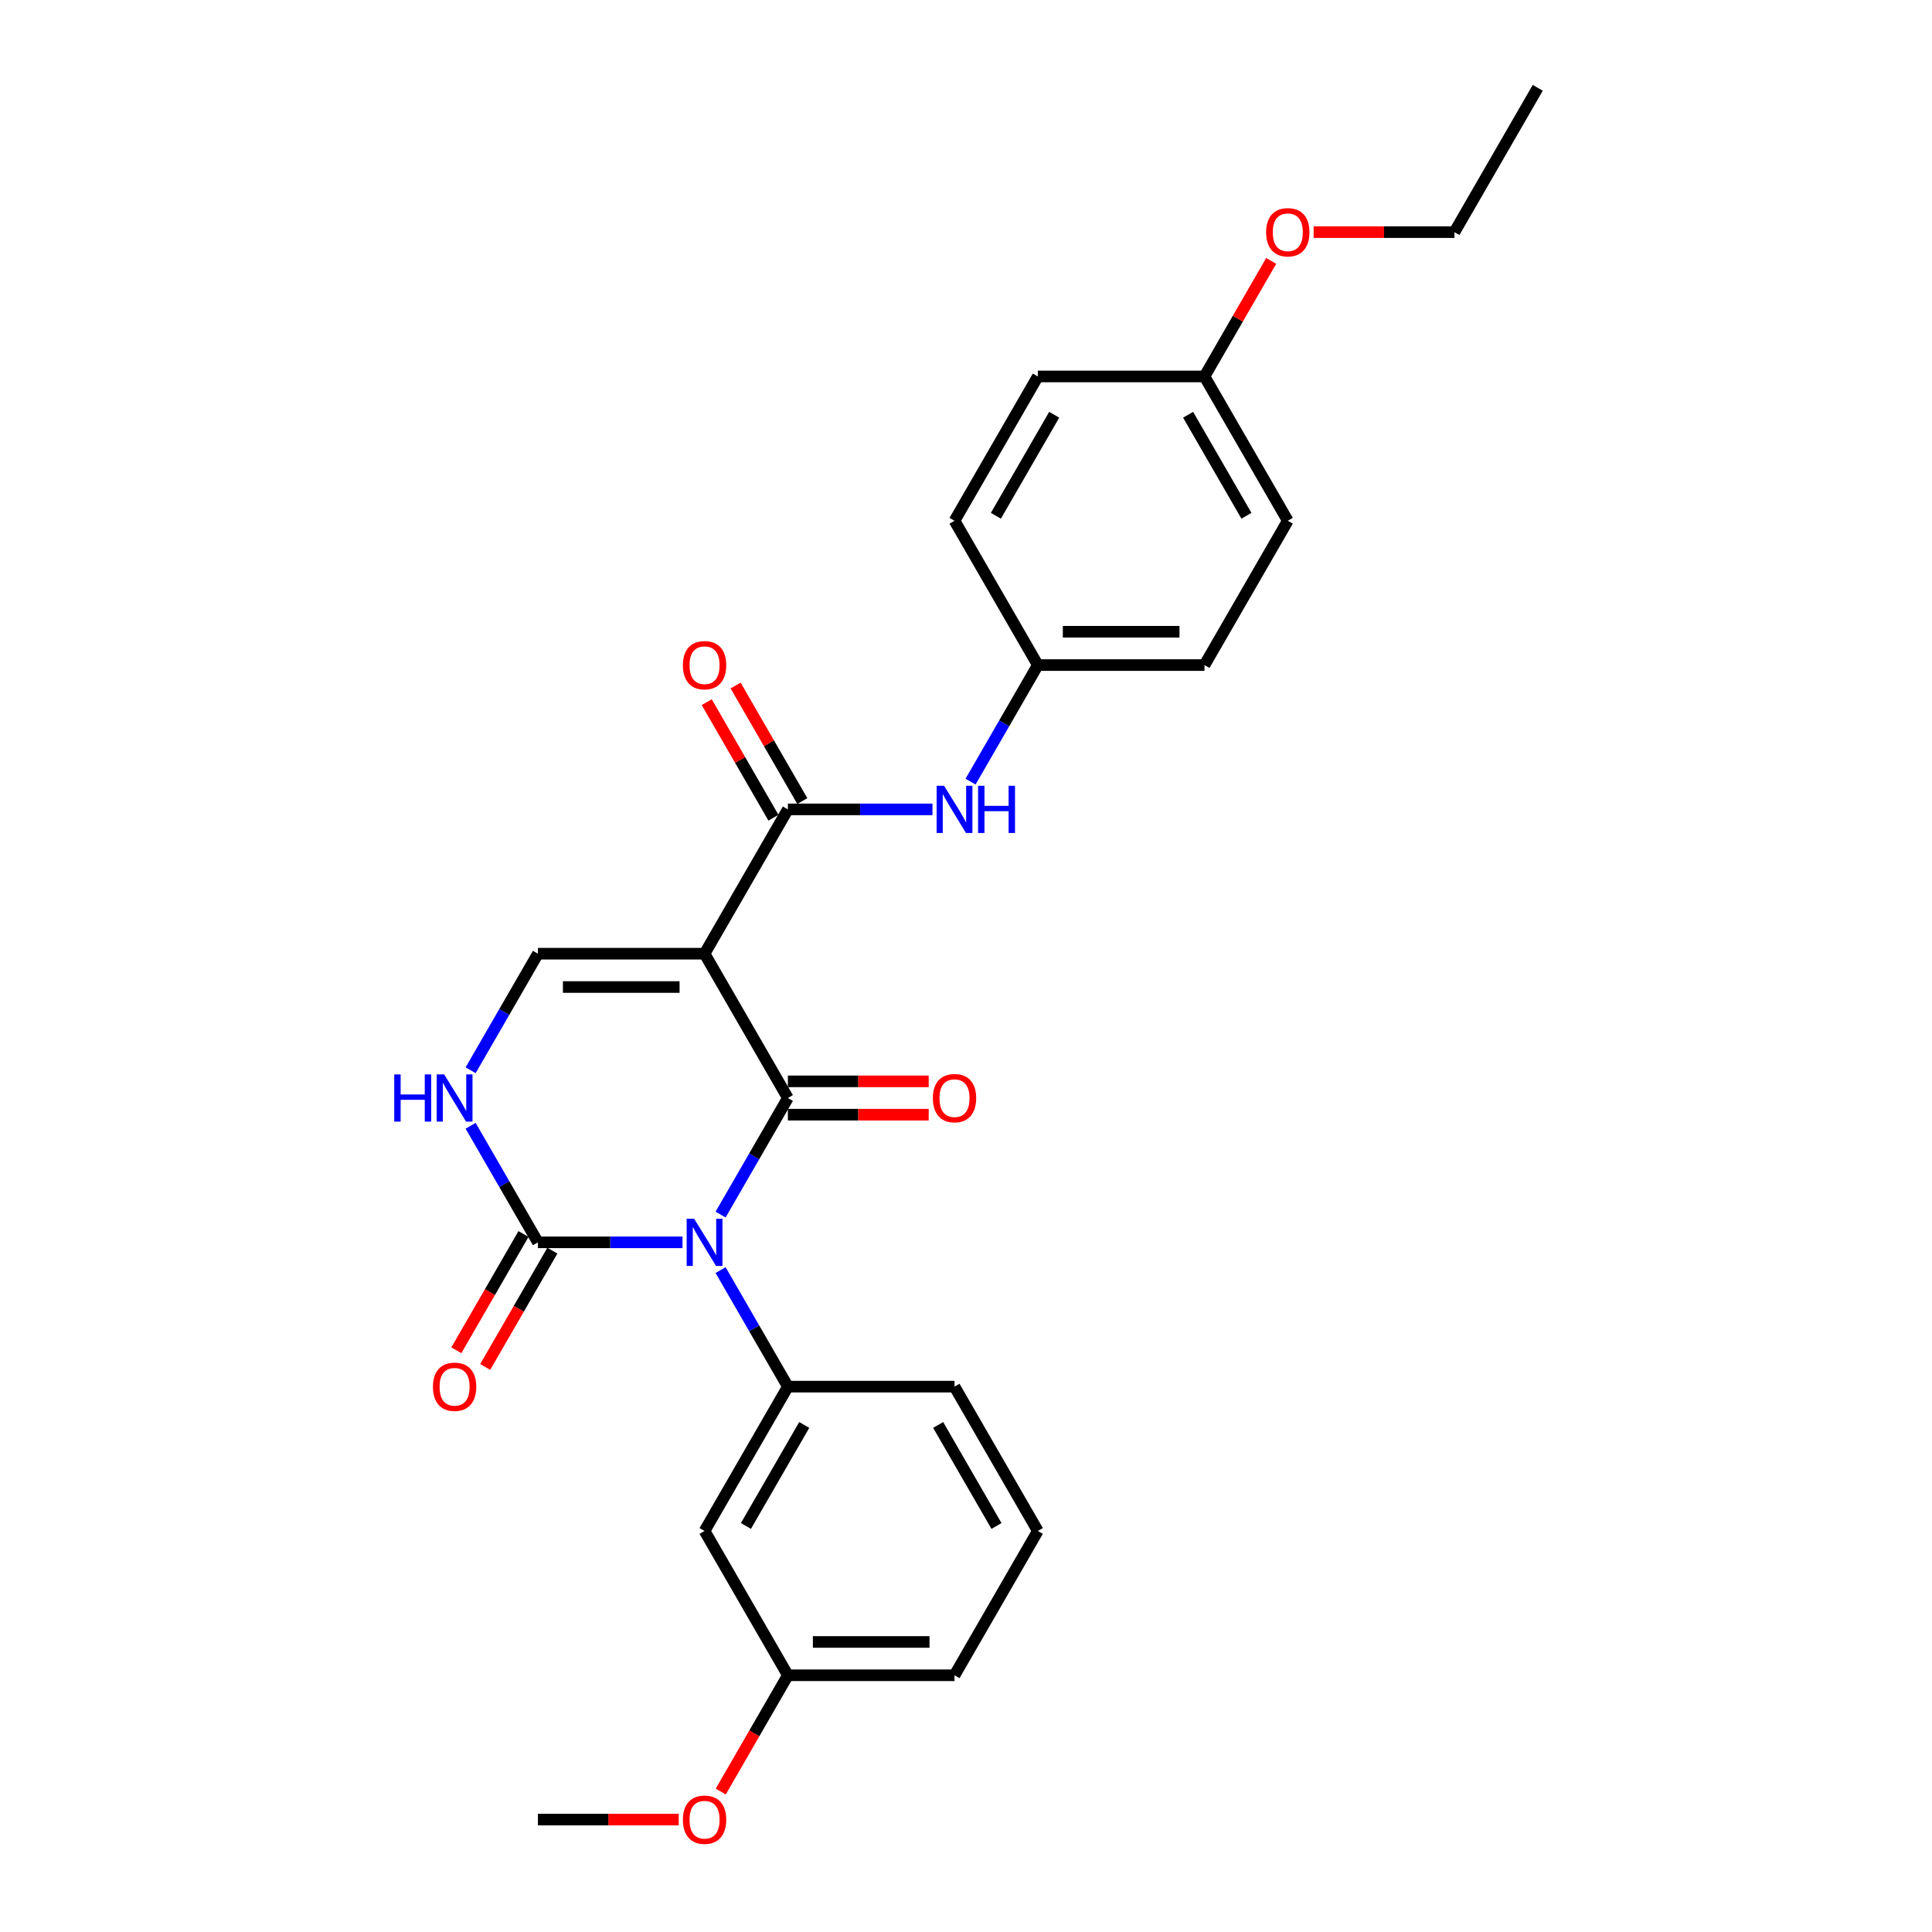 <?xml version='1.0' encoding='iso-8859-1'?>
<svg version='1.1' baseProfile='full'
              xmlns='http://www.w3.org/2000/svg'
                      xmlns:rdkit='http://www.rdkit.org/xml'
                      xmlns:xlink='http://www.w3.org/1999/xlink'
                  xml:space='preserve'
width='1000px' height='1000px' viewBox='0 0 1000 1000'>
<!-- END OF HEADER -->
<rect style='opacity:1.0;fill:#FFFFFF;stroke:none' width='1000' height='1000' x='0' y='0'> </rect>
<path class='bond-0' d='M 372.975,628.658 L 390.39,598.495' style='fill:none;fill-rule:evenodd;stroke:#0000FF;stroke-width:6px;stroke-linecap:butt;stroke-linejoin:miter;stroke-opacity:1' />
<path class='bond-0' d='M 390.39,598.495 L 407.805,568.331' style='fill:none;fill-rule:evenodd;stroke:#000000;stroke-width:6px;stroke-linecap:butt;stroke-linejoin:miter;stroke-opacity:1' />
<path class='bond-2' d='M 353.259,643.028 L 315.843,643.028' style='fill:none;fill-rule:evenodd;stroke:#0000FF;stroke-width:6px;stroke-linecap:butt;stroke-linejoin:miter;stroke-opacity:1' />
<path class='bond-2' d='M 315.843,643.028 L 278.426,643.028' style='fill:none;fill-rule:evenodd;stroke:#000000;stroke-width:6px;stroke-linecap:butt;stroke-linejoin:miter;stroke-opacity:1' />
<path class='bond-5' d='M 372.975,657.398 L 390.39,687.561' style='fill:none;fill-rule:evenodd;stroke:#0000FF;stroke-width:6px;stroke-linecap:butt;stroke-linejoin:miter;stroke-opacity:1' />
<path class='bond-5' d='M 390.39,687.561 L 407.805,717.725' style='fill:none;fill-rule:evenodd;stroke:#000000;stroke-width:6px;stroke-linecap:butt;stroke-linejoin:miter;stroke-opacity:1' />
<path class='bond-1' d='M 407.805,568.331 L 364.679,493.635' style='fill:none;fill-rule:evenodd;stroke:#000000;stroke-width:6px;stroke-linecap:butt;stroke-linejoin:miter;stroke-opacity:1' />
<path class='bond-9' d='M 407.805,576.956 L 444.247,576.956' style='fill:none;fill-rule:evenodd;stroke:#000000;stroke-width:6px;stroke-linecap:butt;stroke-linejoin:miter;stroke-opacity:1' />
<path class='bond-9' d='M 444.247,576.956 L 480.688,576.956' style='fill:none;fill-rule:evenodd;stroke:#FF0000;stroke-width:6px;stroke-linecap:butt;stroke-linejoin:miter;stroke-opacity:1' />
<path class='bond-9' d='M 407.805,559.706 L 444.247,559.706' style='fill:none;fill-rule:evenodd;stroke:#000000;stroke-width:6px;stroke-linecap:butt;stroke-linejoin:miter;stroke-opacity:1' />
<path class='bond-9' d='M 444.247,559.706 L 480.688,559.706' style='fill:none;fill-rule:evenodd;stroke:#FF0000;stroke-width:6px;stroke-linecap:butt;stroke-linejoin:miter;stroke-opacity:1' />
<path class='bond-3' d='M 364.679,493.635 L 407.805,418.938' style='fill:none;fill-rule:evenodd;stroke:#000000;stroke-width:6px;stroke-linecap:butt;stroke-linejoin:miter;stroke-opacity:1' />
<path class='bond-27' d='M 364.679,493.635 L 278.426,493.635' style='fill:none;fill-rule:evenodd;stroke:#000000;stroke-width:6px;stroke-linecap:butt;stroke-linejoin:miter;stroke-opacity:1' />
<path class='bond-27' d='M 351.741,510.885 L 291.364,510.885' style='fill:none;fill-rule:evenodd;stroke:#000000;stroke-width:6px;stroke-linecap:butt;stroke-linejoin:miter;stroke-opacity:1' />
<path class='bond-6' d='M 278.426,643.028 L 261.012,612.864' style='fill:none;fill-rule:evenodd;stroke:#000000;stroke-width:6px;stroke-linecap:butt;stroke-linejoin:miter;stroke-opacity:1' />
<path class='bond-6' d='M 261.012,612.864 L 243.597,582.701' style='fill:none;fill-rule:evenodd;stroke:#0000FF;stroke-width:6px;stroke-linecap:butt;stroke-linejoin:miter;stroke-opacity:1' />
<path class='bond-10' d='M 270.957,638.715 L 253.582,668.81' style='fill:none;fill-rule:evenodd;stroke:#000000;stroke-width:6px;stroke-linecap:butt;stroke-linejoin:miter;stroke-opacity:1' />
<path class='bond-10' d='M 253.582,668.81 L 236.207,698.904' style='fill:none;fill-rule:evenodd;stroke:#FF0000;stroke-width:6px;stroke-linecap:butt;stroke-linejoin:miter;stroke-opacity:1' />
<path class='bond-10' d='M 285.896,647.341 L 268.521,677.435' style='fill:none;fill-rule:evenodd;stroke:#000000;stroke-width:6px;stroke-linecap:butt;stroke-linejoin:miter;stroke-opacity:1' />
<path class='bond-10' d='M 268.521,677.435 L 251.146,707.53' style='fill:none;fill-rule:evenodd;stroke:#FF0000;stroke-width:6px;stroke-linecap:butt;stroke-linejoin:miter;stroke-opacity:1' />
<path class='bond-7' d='M 407.805,418.938 L 445.221,418.938' style='fill:none;fill-rule:evenodd;stroke:#000000;stroke-width:6px;stroke-linecap:butt;stroke-linejoin:miter;stroke-opacity:1' />
<path class='bond-7' d='M 445.221,418.938 L 482.637,418.938' style='fill:none;fill-rule:evenodd;stroke:#0000FF;stroke-width:6px;stroke-linecap:butt;stroke-linejoin:miter;stroke-opacity:1' />
<path class='bond-11' d='M 415.275,414.625 L 398.009,384.721' style='fill:none;fill-rule:evenodd;stroke:#000000;stroke-width:6px;stroke-linecap:butt;stroke-linejoin:miter;stroke-opacity:1' />
<path class='bond-11' d='M 398.009,384.721 L 380.744,354.816' style='fill:none;fill-rule:evenodd;stroke:#FF0000;stroke-width:6px;stroke-linecap:butt;stroke-linejoin:miter;stroke-opacity:1' />
<path class='bond-11' d='M 400.335,423.251 L 383.07,393.346' style='fill:none;fill-rule:evenodd;stroke:#000000;stroke-width:6px;stroke-linecap:butt;stroke-linejoin:miter;stroke-opacity:1' />
<path class='bond-11' d='M 383.07,393.346 L 365.804,363.441' style='fill:none;fill-rule:evenodd;stroke:#FF0000;stroke-width:6px;stroke-linecap:butt;stroke-linejoin:miter;stroke-opacity:1' />
<path class='bond-4' d='M 278.426,493.635 L 261.012,523.798' style='fill:none;fill-rule:evenodd;stroke:#000000;stroke-width:6px;stroke-linecap:butt;stroke-linejoin:miter;stroke-opacity:1' />
<path class='bond-4' d='M 261.012,523.798 L 243.597,553.962' style='fill:none;fill-rule:evenodd;stroke:#0000FF;stroke-width:6px;stroke-linecap:butt;stroke-linejoin:miter;stroke-opacity:1' />
<path class='bond-8' d='M 407.805,717.725 L 364.679,792.421' style='fill:none;fill-rule:evenodd;stroke:#000000;stroke-width:6px;stroke-linecap:butt;stroke-linejoin:miter;stroke-opacity:1' />
<path class='bond-8' d='M 416.275,737.554 L 386.087,789.842' style='fill:none;fill-rule:evenodd;stroke:#000000;stroke-width:6px;stroke-linecap:butt;stroke-linejoin:miter;stroke-opacity:1' />
<path class='bond-15' d='M 407.805,717.725 L 494.057,717.725' style='fill:none;fill-rule:evenodd;stroke:#000000;stroke-width:6px;stroke-linecap:butt;stroke-linejoin:miter;stroke-opacity:1' />
<path class='bond-12' d='M 502.354,404.568 L 519.768,374.405' style='fill:none;fill-rule:evenodd;stroke:#0000FF;stroke-width:6px;stroke-linecap:butt;stroke-linejoin:miter;stroke-opacity:1' />
<path class='bond-12' d='M 519.768,374.405 L 537.183,344.241' style='fill:none;fill-rule:evenodd;stroke:#000000;stroke-width:6px;stroke-linecap:butt;stroke-linejoin:miter;stroke-opacity:1' />
<path class='bond-13' d='M 364.679,792.421 L 407.805,867.118' style='fill:none;fill-rule:evenodd;stroke:#000000;stroke-width:6px;stroke-linecap:butt;stroke-linejoin:miter;stroke-opacity:1' />
<path class='bond-16' d='M 537.183,344.241 L 494.057,269.545' style='fill:none;fill-rule:evenodd;stroke:#000000;stroke-width:6px;stroke-linecap:butt;stroke-linejoin:miter;stroke-opacity:1' />
<path class='bond-17' d='M 537.183,344.241 L 623.436,344.241' style='fill:none;fill-rule:evenodd;stroke:#000000;stroke-width:6px;stroke-linecap:butt;stroke-linejoin:miter;stroke-opacity:1' />
<path class='bond-17' d='M 550.121,326.991 L 610.498,326.991' style='fill:none;fill-rule:evenodd;stroke:#000000;stroke-width:6px;stroke-linecap:butt;stroke-linejoin:miter;stroke-opacity:1' />
<path class='bond-20' d='M 407.805,867.118 L 390.43,897.212' style='fill:none;fill-rule:evenodd;stroke:#000000;stroke-width:6px;stroke-linecap:butt;stroke-linejoin:miter;stroke-opacity:1' />
<path class='bond-20' d='M 390.43,897.212 L 373.055,927.307' style='fill:none;fill-rule:evenodd;stroke:#FF0000;stroke-width:6px;stroke-linecap:butt;stroke-linejoin:miter;stroke-opacity:1' />
<path class='bond-28' d='M 407.805,867.118 L 494.057,867.118' style='fill:none;fill-rule:evenodd;stroke:#000000;stroke-width:6px;stroke-linecap:butt;stroke-linejoin:miter;stroke-opacity:1' />
<path class='bond-28' d='M 420.743,849.867 L 481.119,849.867' style='fill:none;fill-rule:evenodd;stroke:#000000;stroke-width:6px;stroke-linecap:butt;stroke-linejoin:miter;stroke-opacity:1' />
<path class='bond-14' d='M 623.436,194.848 L 666.562,269.545' style='fill:none;fill-rule:evenodd;stroke:#000000;stroke-width:6px;stroke-linecap:butt;stroke-linejoin:miter;stroke-opacity:1' />
<path class='bond-14' d='M 614.965,214.678 L 645.154,266.965' style='fill:none;fill-rule:evenodd;stroke:#000000;stroke-width:6px;stroke-linecap:butt;stroke-linejoin:miter;stroke-opacity:1' />
<path class='bond-21' d='M 623.436,194.848 L 640.701,164.943' style='fill:none;fill-rule:evenodd;stroke:#000000;stroke-width:6px;stroke-linecap:butt;stroke-linejoin:miter;stroke-opacity:1' />
<path class='bond-21' d='M 640.701,164.943 L 657.967,135.038' style='fill:none;fill-rule:evenodd;stroke:#FF0000;stroke-width:6px;stroke-linecap:butt;stroke-linejoin:miter;stroke-opacity:1' />
<path class='bond-29' d='M 623.436,194.848 L 537.183,194.848' style='fill:none;fill-rule:evenodd;stroke:#000000;stroke-width:6px;stroke-linecap:butt;stroke-linejoin:miter;stroke-opacity:1' />
<path class='bond-22' d='M 494.057,717.725 L 537.183,792.421' style='fill:none;fill-rule:evenodd;stroke:#000000;stroke-width:6px;stroke-linecap:butt;stroke-linejoin:miter;stroke-opacity:1' />
<path class='bond-22' d='M 485.587,737.554 L 515.775,789.842' style='fill:none;fill-rule:evenodd;stroke:#000000;stroke-width:6px;stroke-linecap:butt;stroke-linejoin:miter;stroke-opacity:1' />
<path class='bond-18' d='M 494.057,269.545 L 537.183,194.848' style='fill:none;fill-rule:evenodd;stroke:#000000;stroke-width:6px;stroke-linecap:butt;stroke-linejoin:miter;stroke-opacity:1' />
<path class='bond-18' d='M 515.465,266.965 L 545.654,214.678' style='fill:none;fill-rule:evenodd;stroke:#000000;stroke-width:6px;stroke-linecap:butt;stroke-linejoin:miter;stroke-opacity:1' />
<path class='bond-19' d='M 623.436,344.241 L 666.562,269.545' style='fill:none;fill-rule:evenodd;stroke:#000000;stroke-width:6px;stroke-linecap:butt;stroke-linejoin:miter;stroke-opacity:1' />
<path class='bond-25' d='M 351.31,941.815 L 314.868,941.815' style='fill:none;fill-rule:evenodd;stroke:#FF0000;stroke-width:6px;stroke-linecap:butt;stroke-linejoin:miter;stroke-opacity:1' />
<path class='bond-25' d='M 314.868,941.815 L 278.426,941.815' style='fill:none;fill-rule:evenodd;stroke:#000000;stroke-width:6px;stroke-linecap:butt;stroke-linejoin:miter;stroke-opacity:1' />
<path class='bond-24' d='M 679.931,120.151 L 716.372,120.151' style='fill:none;fill-rule:evenodd;stroke:#FF0000;stroke-width:6px;stroke-linecap:butt;stroke-linejoin:miter;stroke-opacity:1' />
<path class='bond-24' d='M 716.372,120.151 L 752.814,120.151' style='fill:none;fill-rule:evenodd;stroke:#000000;stroke-width:6px;stroke-linecap:butt;stroke-linejoin:miter;stroke-opacity:1' />
<path class='bond-23' d='M 537.183,792.421 L 494.057,867.118' style='fill:none;fill-rule:evenodd;stroke:#000000;stroke-width:6px;stroke-linecap:butt;stroke-linejoin:miter;stroke-opacity:1' />
<path class='bond-26' d='M 752.814,120.151 L 795.94,45.455' style='fill:none;fill-rule:evenodd;stroke:#000000;stroke-width:6px;stroke-linecap:butt;stroke-linejoin:miter;stroke-opacity:1' />
<path  class='atom-0' d='M 359.279 630.815
L 367.284 643.752
Q 368.077 645.029, 369.354 647.341
Q 370.63 649.652, 370.699 649.79
L 370.699 630.815
L 373.942 630.815
L 373.942 655.241
L 370.596 655.241
L 362.005 641.096
Q 361.004 639.44, 359.935 637.542
Q 358.9 635.645, 358.589 635.058
L 358.589 655.241
L 355.415 655.241
L 355.415 630.815
L 359.279 630.815
' fill='#0000FF'/>
<path  class='atom-7' d='M 204.06 556.118
L 207.372 556.118
L 207.372 566.503
L 219.861 566.503
L 219.861 556.118
L 223.173 556.118
L 223.173 580.545
L 219.861 580.545
L 219.861 569.263
L 207.372 569.263
L 207.372 580.545
L 204.06 580.545
L 204.06 556.118
' fill='#0000FF'/>
<path  class='atom-7' d='M 229.901 556.118
L 237.905 569.056
Q 238.699 570.332, 239.975 572.644
Q 241.252 574.955, 241.321 575.093
L 241.321 556.118
L 244.564 556.118
L 244.564 580.545
L 241.217 580.545
L 232.627 566.399
Q 231.626 564.743, 230.556 562.846
Q 229.521 560.948, 229.211 560.362
L 229.211 580.545
L 226.037 580.545
L 226.037 556.118
L 229.901 556.118
' fill='#0000FF'/>
<path  class='atom-8' d='M 488.658 406.725
L 496.662 419.662
Q 497.456 420.939, 498.732 423.251
Q 500.009 425.562, 500.078 425.7
L 500.078 406.725
L 503.321 406.725
L 503.321 431.151
L 499.974 431.151
L 491.383 417.006
Q 490.383 415.35, 489.313 413.452
Q 488.278 411.555, 487.968 410.968
L 487.968 431.151
L 484.794 431.151
L 484.794 406.725
L 488.658 406.725
' fill='#0000FF'/>
<path  class='atom-8' d='M 506.253 406.725
L 509.565 406.725
L 509.565 417.109
L 522.055 417.109
L 522.055 406.725
L 525.367 406.725
L 525.367 431.151
L 522.055 431.151
L 522.055 419.869
L 509.565 419.869
L 509.565 431.151
L 506.253 431.151
L 506.253 406.725
' fill='#0000FF'/>
<path  class='atom-10' d='M 482.844 568.4
Q 482.844 562.535, 485.742 559.258
Q 488.641 555.98, 494.057 555.98
Q 499.474 555.98, 502.372 559.258
Q 505.27 562.535, 505.27 568.4
Q 505.27 574.334, 502.337 577.716
Q 499.405 581.062, 494.057 581.062
Q 488.675 581.062, 485.742 577.716
Q 482.844 574.369, 482.844 568.4
M 494.057 578.302
Q 497.783 578.302, 499.784 575.818
Q 501.82 573.299, 501.82 568.4
Q 501.82 563.605, 499.784 561.19
Q 497.783 558.74, 494.057 558.74
Q 490.331 558.74, 488.296 561.155
Q 486.295 563.57, 486.295 568.4
Q 486.295 573.334, 488.296 575.818
Q 490.331 578.302, 494.057 578.302
' fill='#FF0000'/>
<path  class='atom-11' d='M 224.088 717.794
Q 224.088 711.928, 226.986 708.651
Q 229.884 705.373, 235.3 705.373
Q 240.717 705.373, 243.615 708.651
Q 246.513 711.928, 246.513 717.794
Q 246.513 723.728, 243.581 727.109
Q 240.648 730.455, 235.3 730.455
Q 229.918 730.455, 226.986 727.109
Q 224.088 723.762, 224.088 717.794
M 235.3 727.695
Q 239.026 727.695, 241.028 725.211
Q 243.063 722.693, 243.063 717.794
Q 243.063 712.998, 241.028 710.583
Q 239.026 708.133, 235.3 708.133
Q 231.574 708.133, 229.539 710.548
Q 227.538 712.963, 227.538 717.794
Q 227.538 722.727, 229.539 725.211
Q 231.574 727.695, 235.3 727.695
' fill='#FF0000'/>
<path  class='atom-12' d='M 353.466 344.31
Q 353.466 338.445, 356.364 335.167
Q 359.262 331.89, 364.679 331.89
Q 370.095 331.89, 372.994 335.167
Q 375.892 338.445, 375.892 344.31
Q 375.892 350.244, 372.959 353.625
Q 370.026 356.972, 364.679 356.972
Q 359.297 356.972, 356.364 353.625
Q 353.466 350.279, 353.466 344.31
M 364.679 354.212
Q 368.405 354.212, 370.406 351.728
Q 372.441 349.209, 372.441 344.31
Q 372.441 339.515, 370.406 337.1
Q 368.405 334.65, 364.679 334.65
Q 360.953 334.65, 358.917 337.065
Q 356.916 339.48, 356.916 344.31
Q 356.916 349.244, 358.917 351.728
Q 360.953 354.212, 364.679 354.212
' fill='#FF0000'/>
<path  class='atom-21' d='M 353.466 941.884
Q 353.466 936.018, 356.364 932.741
Q 359.262 929.463, 364.679 929.463
Q 370.095 929.463, 372.993 932.741
Q 375.892 936.018, 375.892 941.884
Q 375.892 947.818, 372.959 951.199
Q 370.026 954.545, 364.679 954.545
Q 359.297 954.545, 356.364 951.199
Q 353.466 947.852, 353.466 941.884
M 364.679 951.785
Q 368.405 951.785, 370.406 949.301
Q 372.441 946.783, 372.441 941.884
Q 372.441 937.088, 370.406 934.673
Q 368.405 932.223, 364.679 932.223
Q 360.953 932.223, 358.917 934.638
Q 356.916 937.053, 356.916 941.884
Q 356.916 946.817, 358.917 949.301
Q 360.953 951.785, 364.679 951.785
' fill='#FF0000'/>
<path  class='atom-22' d='M 655.349 120.22
Q 655.349 114.355, 658.247 111.077
Q 661.145 107.8, 666.562 107.8
Q 671.978 107.8, 674.877 111.077
Q 677.775 114.355, 677.775 120.22
Q 677.775 126.154, 674.842 129.535
Q 671.909 132.882, 666.562 132.882
Q 661.18 132.882, 658.247 129.535
Q 655.349 126.189, 655.349 120.22
M 666.562 130.122
Q 670.288 130.122, 672.289 127.638
Q 674.324 125.119, 674.324 120.22
Q 674.324 115.425, 672.289 113.01
Q 670.288 110.56, 666.562 110.56
Q 662.836 110.56, 660.8 112.975
Q 658.799 115.39, 658.799 120.22
Q 658.799 125.154, 660.8 127.638
Q 662.836 130.122, 666.562 130.122
' fill='#FF0000'/>
</svg>
